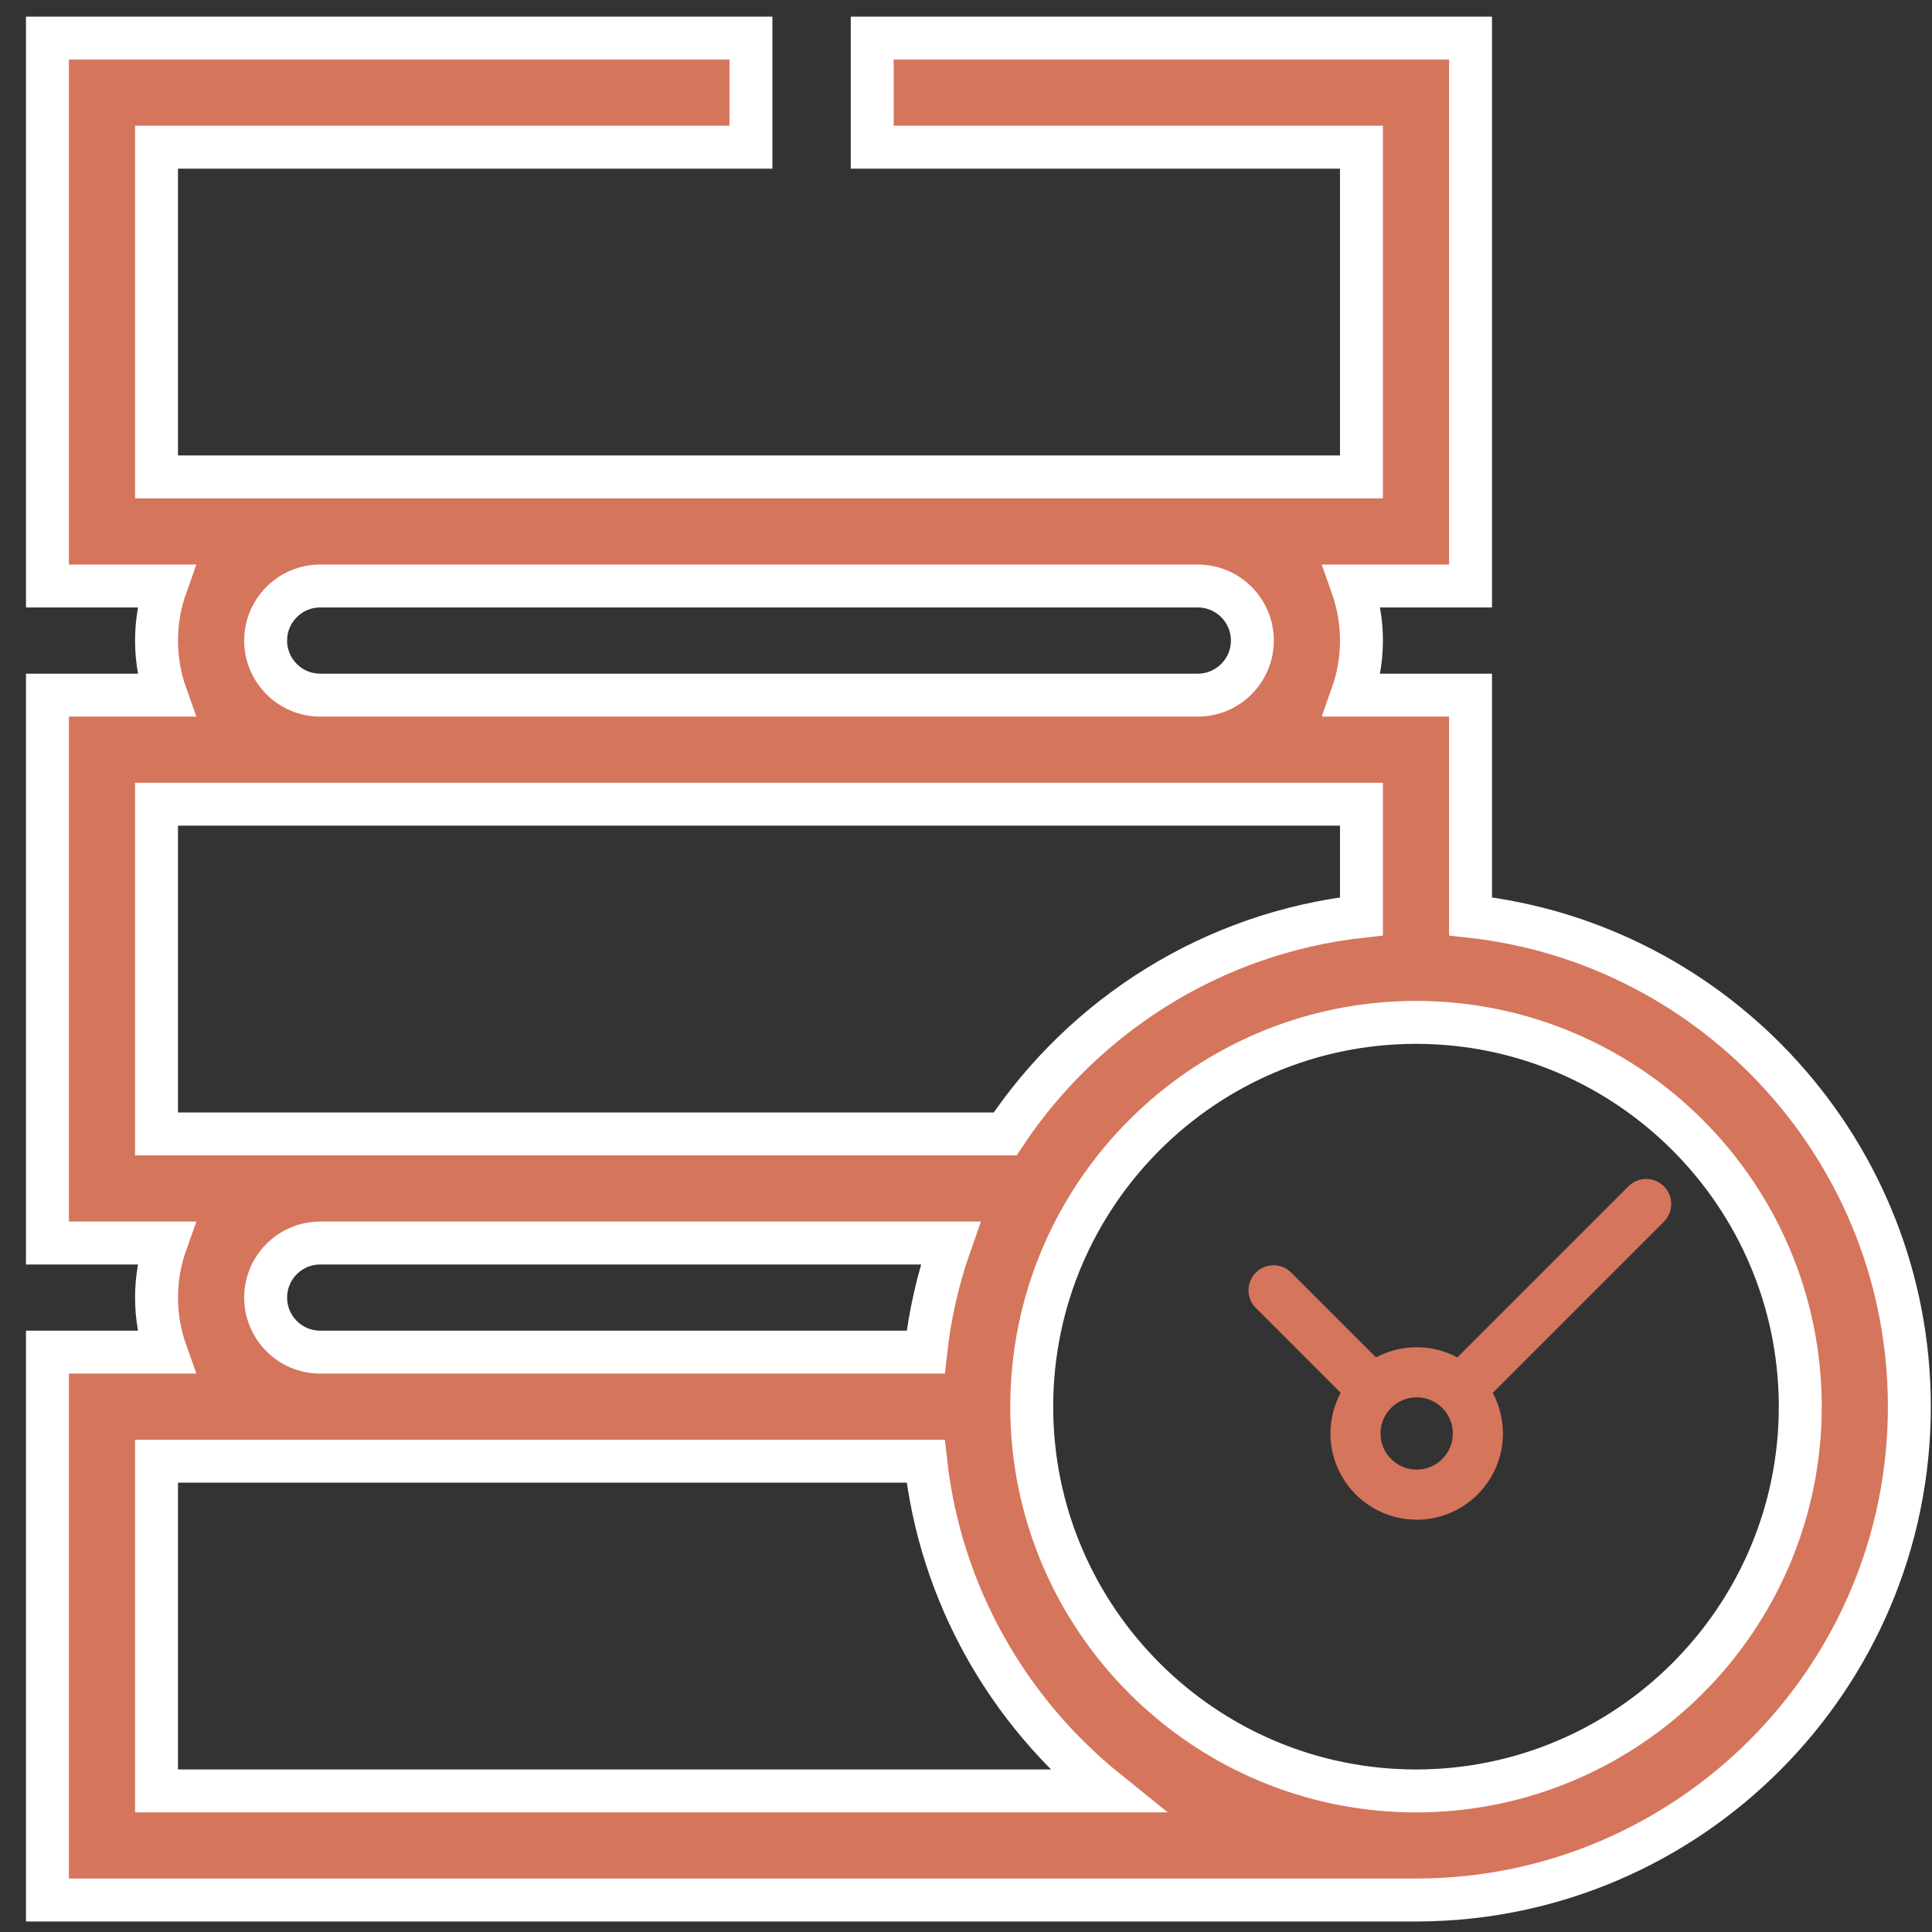 <?xml version="1.0" encoding="UTF-8"?> <svg xmlns="http://www.w3.org/2000/svg" width="54" height="54" viewBox="0 0 54 54" fill="none"><rect x="0" y="0" width="54" height="54" fill="#333333" stroke="none"/> <path fill-rule="evenodd" clip-rule="evenodd" d="M24.379 4.114H38.053V13.33H4.375V4.114H20.989V1.065H1.326V16.379H4.638C4.468 16.857 4.375 17.369 4.375 17.904C4.375 18.438 4.468 18.951 4.638 19.429H1.326V34.743H4.638C4.468 35.22 4.375 35.733 4.375 36.267C4.375 36.802 4.468 37.315 4.638 37.792H1.326V53.106H39.629C47.209 53.078 53.367 46.903 53.367 39.317C53.367 32.228 47.991 26.373 41.102 25.612V19.429H37.791C37.96 18.951 38.053 18.438 38.053 17.904C38.053 17.369 37.96 16.857 37.791 16.379H41.102V1.065H24.379V4.114ZM7.425 17.904C7.425 17.063 8.109 16.379 8.949 16.379H33.479C34.32 16.379 35.004 17.063 35.004 17.904C35.004 18.745 34.32 19.429 33.479 19.429H8.949C8.109 19.429 7.425 18.745 7.425 17.904ZM4.375 22.478H38.053V25.612C33.902 26.071 30.3 28.379 28.093 31.694H4.375V22.478ZM7.425 36.267C7.425 35.427 8.109 34.743 8.949 34.743H26.569C26.226 35.714 25.99 36.735 25.873 37.792H8.949C8.108 37.792 7.425 37.108 7.425 36.267ZM4.375 50.057V40.841H25.873C26.283 44.555 28.174 47.828 30.94 50.057H4.375ZM39.578 50.057C33.656 50.057 28.837 45.239 28.837 39.317C28.837 33.395 33.656 28.576 39.578 28.576C45.5 28.576 50.318 33.395 50.318 39.317C50.318 45.239 45.5 50.057 39.578 50.057Z" fill="#D5755C" stroke="white" stroke-width="1.2"></path> <path d="M36.09 35.57C35.817 35.297 35.374 35.297 35.101 35.57C34.828 35.843 34.828 36.286 35.101 36.559L37.472 38.93C37.29 39.269 37.187 39.656 37.187 40.066C37.187 41.395 38.268 42.476 39.597 42.476C40.926 42.476 42.007 41.395 42.007 40.066C42.007 39.656 41.903 39.269 41.722 38.93L46.505 34.147C46.779 33.873 46.779 33.43 46.505 33.157C46.232 32.884 45.789 32.884 45.516 33.157L40.732 37.941C40.394 37.759 40.007 37.656 39.597 37.656C39.186 37.656 38.8 37.759 38.461 37.941L36.09 35.57ZM40.608 40.066C40.608 40.623 40.154 41.077 39.597 41.077C39.039 41.077 38.586 40.623 38.586 40.066C38.586 39.508 39.039 39.055 39.597 39.055C40.154 39.055 40.608 39.508 40.608 40.066Z" fill="#D5755C"></path> </svg> 
